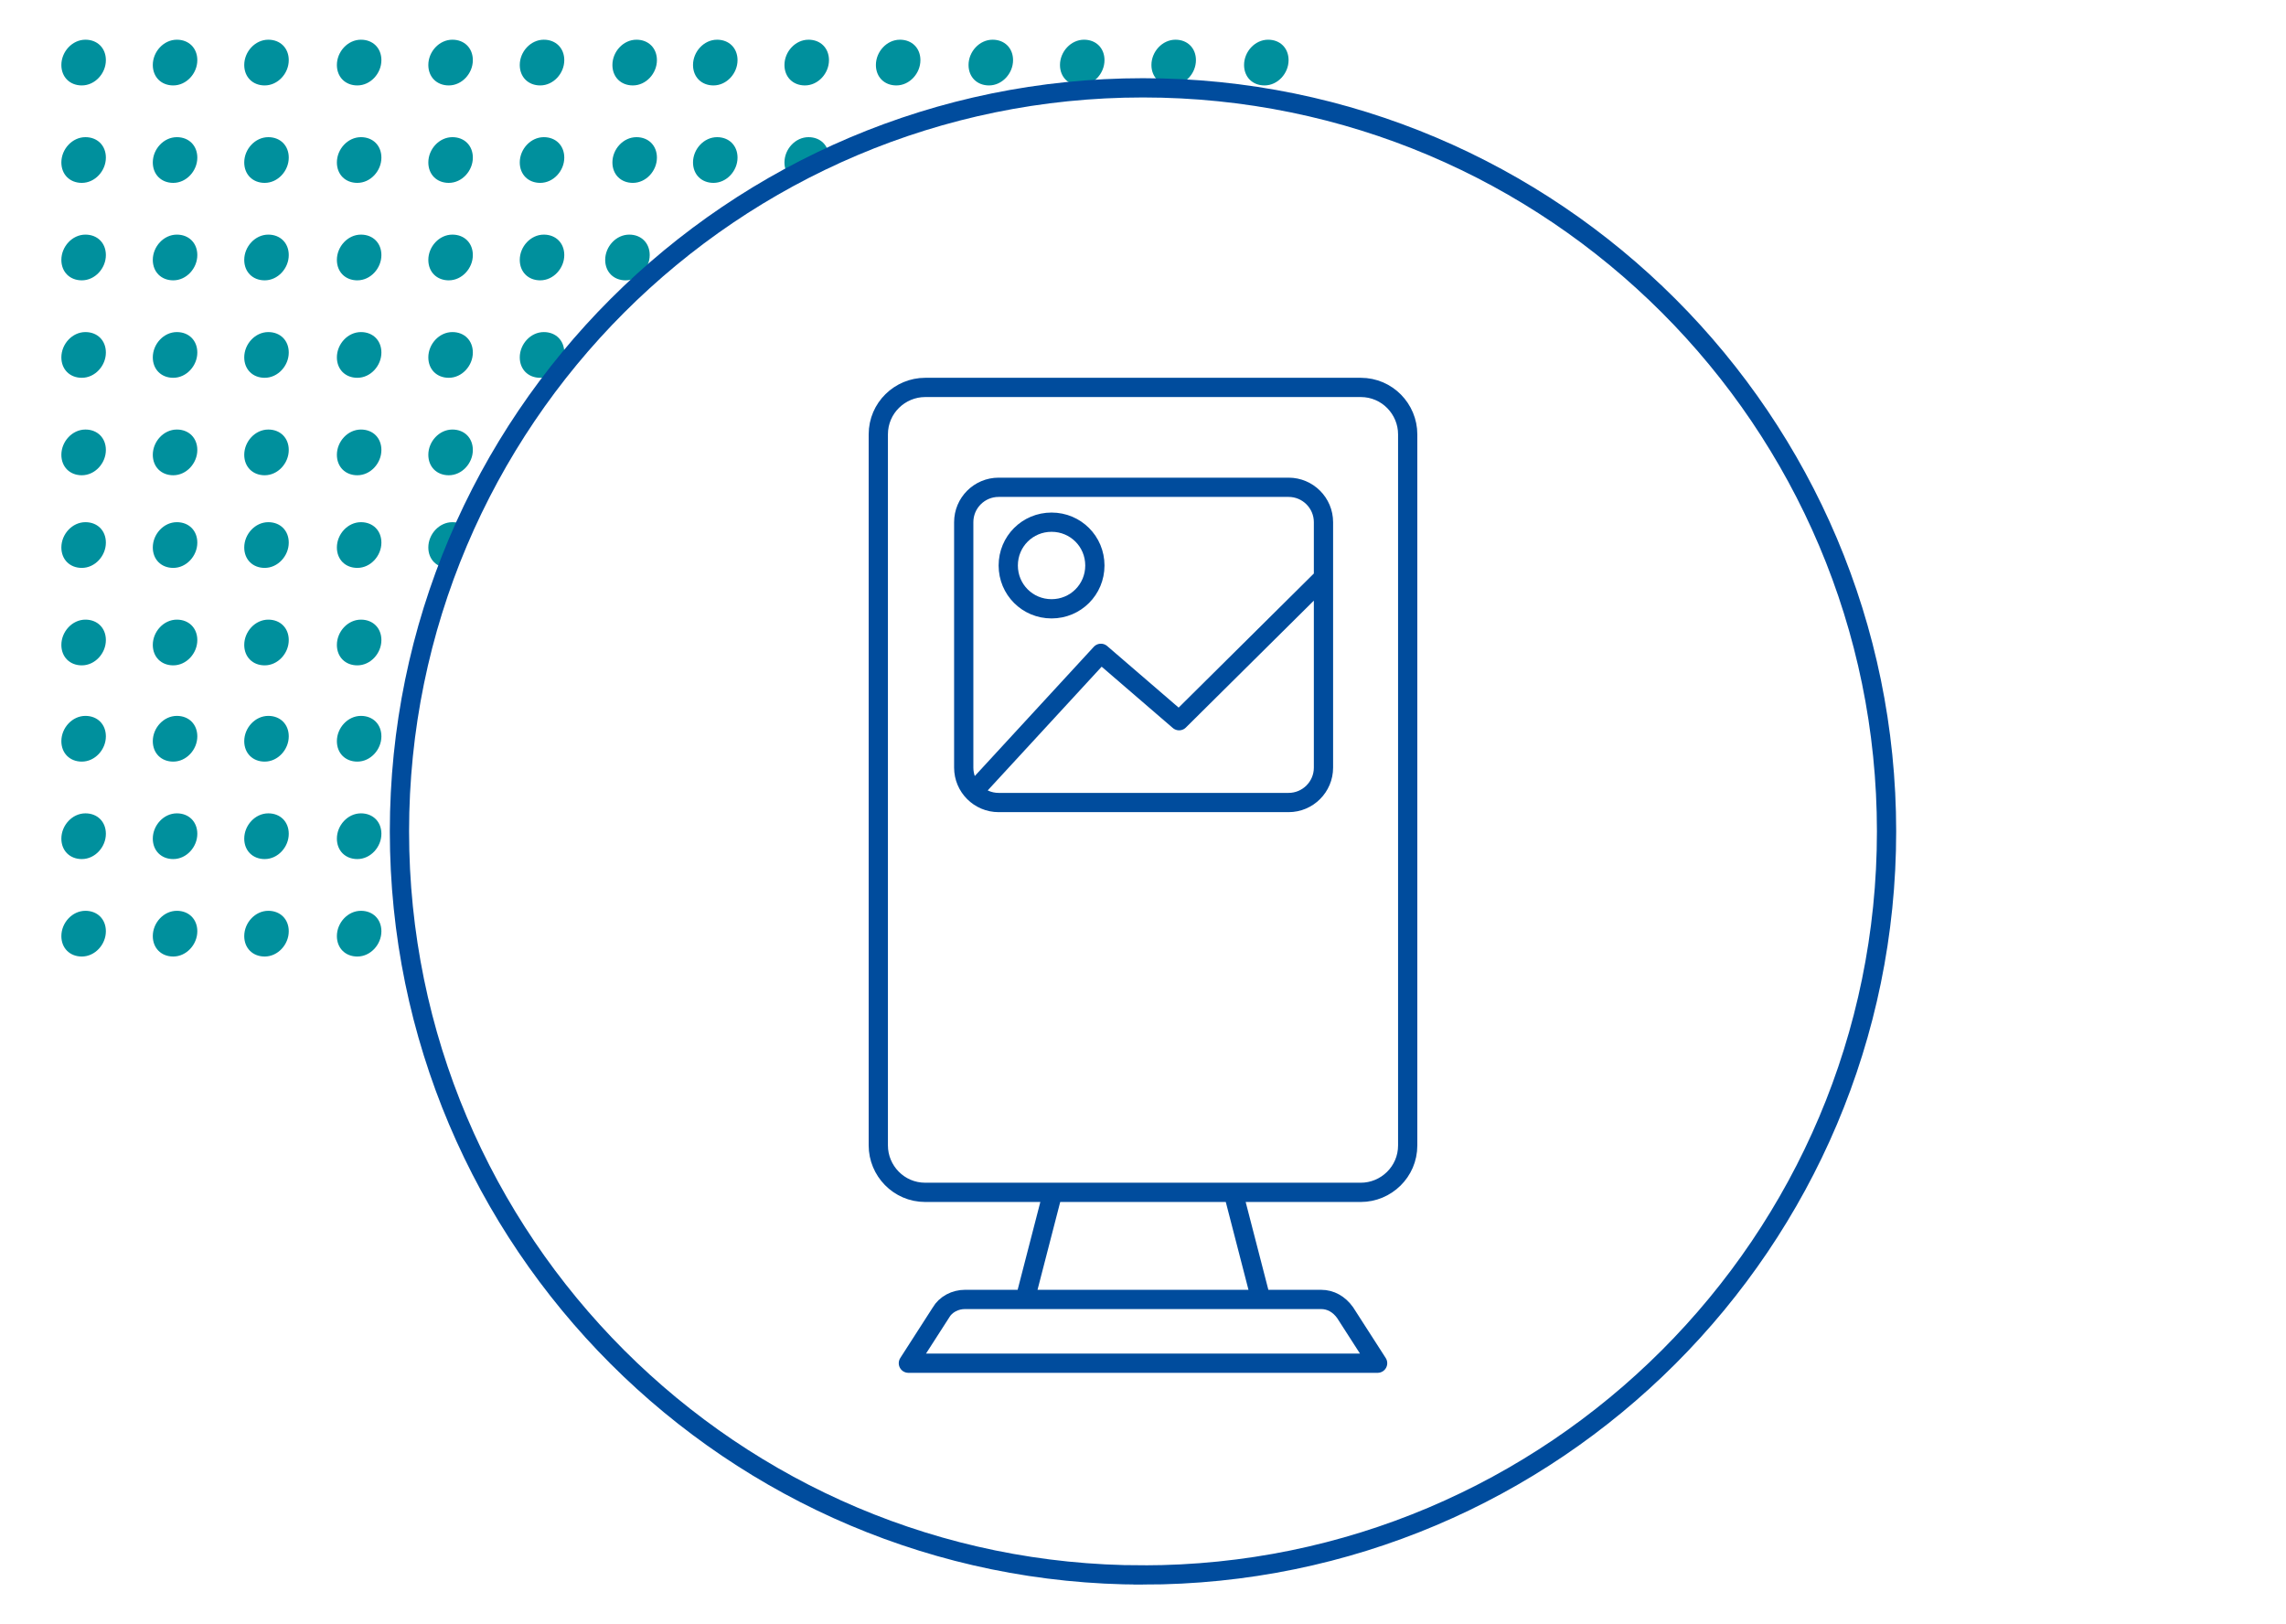 <?xml version="1.0" encoding="UTF-8"?> <svg xmlns="http://www.w3.org/2000/svg" version="1.1" viewBox="0 0 190 135"><rect x="0" y="0" width="190" height="135" fill="#333333" stroke="none"/><defs><style> .cls-1 { stroke-linecap: round; stroke-linejoin: round; } .cls-1, .cls-2 { fill: none; stroke: #004c9d; stroke-width: 1.6px; } .cls-3 { fill: #fff; } .cls-4 { fill: #00909d; } </style></defs><g><g id="Ebene_1"><g><polygon class="cls-3" points="0 0 0 135 190 135 190 0 0 0 0 0"></polygon><path class="cls-4" d="M52.6,47.2c-1,0-1.7-.7-1.7-1.7,0-1.1.9-2.1,2-2.1,1,0,1.7.7,1.7,1.7,0,1.1-.9,2.1-2,2.1h0Z"></path><path class="cls-4" d="M52.6,55.3c-1,0-1.7-.7-1.7-1.7,0-1.1.9-2.1,2-2.1,1,0,1.7.7,1.7,1.7,0,1.1-.9,2.1-2,2.1h0Z"></path><path class="cls-4" d="M52,63.3c-1,0-1.7-.7-1.7-1.7,0-1.1.9-2.1,2-2.1,1,0,1.7.7,1.7,1.7,0,1.1-.9,2.1-2,2.1h0Z"></path><path class="cls-4" d="M52.6,71.4c-1,0-1.7-.7-1.7-1.7,0-1.1.9-2.1,2-2.1,1,0,1.7.7,1.7,1.7,0,1.1-.9,2.1-2,2.1h0Z"></path><path class="cls-4" d="M52.6,79.5c-1,0-1.7-.7-1.7-1.7,0-1.1.9-2.1,2-2.1,1,0,1.7.7,1.7,1.7,0,1.1-.9,2.1-2,2.1h0Z"></path><path class="cls-4" d="M44.9,47.2c-1,0-1.7-.7-1.7-1.7,0-1.1.9-2.1,2-2.1,1,0,1.7.7,1.7,1.7,0,1.1-.9,2.1-2,2.1h0Z"></path><path class="cls-4" d="M44.9,55.3c-1,0-1.7-.7-1.7-1.7,0-1.1.9-2.1,2-2.1,1,0,1.7.7,1.7,1.7,0,1.1-.9,2.1-2,2.1h0Z"></path><path class="cls-4" d="M44.9,63.3c-1,0-1.7-.7-1.7-1.7,0-1.1.9-2.1,2-2.1,1,0,1.7.7,1.7,1.7,0,1.1-.9,2.1-2,2.1h0Z"></path><path class="cls-4" d="M44.9,71.4c-1,0-1.7-.7-1.7-1.7,0-1.1.9-2.1,2-2.1,1,0,1.7.7,1.7,1.7,0,1.1-.9,2.1-2,2.1h0Z"></path><path class="cls-4" d="M44.9,79.5c-1,0-1.7-.7-1.7-1.7,0-1.1.9-2.1,2-2.1,1,0,1.7.7,1.7,1.7,0,1.1-.9,2.1-2,2.1h0Z"></path><path class="cls-4" d="M37.3,47.2c-1,0-1.7-.7-1.7-1.7,0-1.1.9-2.1,2-2.1,1,0,1.7.7,1.7,1.7,0,1.1-.9,2.1-2,2.1h0Z"></path><path class="cls-4" d="M37.3,55.3c-1,0-1.7-.7-1.7-1.7,0-1.1.9-2.1,2-2.1,1,0,1.7.7,1.7,1.7,0,1.1-.9,2.1-2,2.1h0Z"></path><path class="cls-4" d="M37.3,63.3c-1,0-1.7-.7-1.7-1.7,0-1.1.9-2.1,2-2.1,1,0,1.7.7,1.7,1.7,0,1.1-.9,2.1-2,2.1h0Z"></path><path class="cls-4" d="M37.3,71.4c-1,0-1.7-.7-1.7-1.7,0-1.1.9-2.1,2-2.1,1,0,1.7.7,1.7,1.7,0,1.1-.9,2.1-2,2.1h0Z"></path><path class="cls-4" d="M37.3,79.5c-1,0-1.7-.7-1.7-1.7,0-1.1.9-2.1,2-2.1,1,0,1.7.7,1.7,1.7,0,1.1-.9,2.1-2,2.1h0Z"></path><path class="cls-4" d="M29.7,47.2c-1,0-1.7-.7-1.7-1.7,0-1.1.9-2.1,2-2.1,1,0,1.7.7,1.7,1.7,0,1.1-.9,2.1-2,2.1h0Z"></path><path class="cls-4" d="M29.7,55.3c-1,0-1.7-.7-1.7-1.7,0-1.1.9-2.1,2-2.1,1,0,1.7.7,1.7,1.7,0,1.1-.9,2.1-2,2.1h0Z"></path><path class="cls-4" d="M29.7,63.3c-1,0-1.7-.7-1.7-1.7,0-1.1.9-2.1,2-2.1,1,0,1.7.7,1.7,1.7,0,1.1-.9,2.1-2,2.1h0Z"></path><path class="cls-4" d="M29.7,71.4c-1,0-1.7-.7-1.7-1.7,0-1.1.9-2.1,2-2.1,1,0,1.7.7,1.7,1.7,0,1.1-.9,2.1-2,2.1h0Z"></path><path class="cls-4" d="M29.7,79.5c-1,0-1.7-.7-1.7-1.7,0-1.1.9-2.1,2-2.1,1,0,1.7.7,1.7,1.7,0,1.1-.9,2.1-2,2.1h0Z"></path><path class="cls-4" d="M22,47.2c-1,0-1.7-.7-1.7-1.7,0-1.1.9-2.1,2-2.1,1,0,1.7.7,1.7,1.7,0,1.1-.9,2.1-2,2.1h0Z"></path><path class="cls-4" d="M22,55.3c-1,0-1.7-.7-1.7-1.7,0-1.1.9-2.1,2-2.1,1,0,1.7.7,1.7,1.7,0,1.1-.9,2.1-2,2.1h0Z"></path><path class="cls-4" d="M22,63.3c-1,0-1.7-.7-1.7-1.7,0-1.1.9-2.1,2-2.1,1,0,1.7.7,1.7,1.7,0,1.1-.9,2.1-2,2.1h0Z"></path><path class="cls-4" d="M22,71.4c-1,0-1.7-.7-1.7-1.7,0-1.1.9-2.1,2-2.1,1,0,1.7.7,1.7,1.7,0,1.1-.9,2.1-2,2.1h0Z"></path><path class="cls-4" d="M22,79.5c-1,0-1.7-.7-1.7-1.7,0-1.1.9-2.1,2-2.1,1,0,1.7.7,1.7,1.7,0,1.1-.9,2.1-2,2.1h0Z"></path><path class="cls-4" d="M14.4,47.2c-1,0-1.7-.7-1.7-1.7,0-1.1.9-2.1,2-2.1,1,0,1.7.7,1.7,1.7,0,1.1-.9,2.1-2,2.1h0Z"></path><path class="cls-4" d="M14.4,55.3c-1,0-1.7-.7-1.7-1.7,0-1.1.9-2.1,2-2.1,1,0,1.7.7,1.7,1.7,0,1.1-.9,2.1-2,2.1h0Z"></path><path class="cls-4" d="M14.4,63.3c-1,0-1.7-.7-1.7-1.7,0-1.1.9-2.1,2-2.1,1,0,1.7.7,1.7,1.7,0,1.1-.9,2.1-2,2.1h0Z"></path><path class="cls-4" d="M14.4,71.4c-1,0-1.7-.7-1.7-1.7,0-1.1.9-2.1,2-2.1,1,0,1.7.7,1.7,1.7,0,1.1-.9,2.1-2,2.1h0Z"></path><path class="cls-4" d="M14.4,79.5c-1,0-1.7-.7-1.7-1.7,0-1.1.9-2.1,2-2.1,1,0,1.7.7,1.7,1.7,0,1.1-.9,2.1-2,2.1h0Z"></path><path class="cls-4" d="M6.8,47.2c-1,0-1.7-.7-1.7-1.7,0-1.1.9-2.1,2-2.1,1,0,1.7.7,1.7,1.7,0,1.1-.9,2.1-2,2.1h0Z"></path><path class="cls-4" d="M6.8,55.3c-1,0-1.7-.7-1.7-1.7,0-1.1.9-2.1,2-2.1,1,0,1.7.7,1.7,1.7,0,1.1-.9,2.1-2,2.1h0Z"></path><path class="cls-4" d="M6.8,63.3c-1,0-1.7-.7-1.7-1.7,0-1.1.9-2.1,2-2.1,1,0,1.7.7,1.7,1.7,0,1.1-.9,2.1-2,2.1h0Z"></path><path class="cls-4" d="M6.8,71.4c-1,0-1.7-.7-1.7-1.7,0-1.1.9-2.1,2-2.1,1,0,1.7.7,1.7,1.7,0,1.1-.9,2.1-2,2.1h0Z"></path><path class="cls-4" d="M6.8,79.5c-1,0-1.7-.7-1.7-1.7,0-1.1.9-2.1,2-2.1,1,0,1.7.7,1.7,1.7,0,1.1-.9,2.1-2,2.1h0Z"></path><path class="cls-4" d="M52.6,7.1c-1,0-1.7-.7-1.7-1.7,0-1.1.9-2.1,2-2.1,1,0,1.7.7,1.7,1.7,0,1.1-.9,2.1-2,2.1h0Z"></path><path class="cls-4" d="M52.6,15.2c-1,0-1.7-.7-1.7-1.7,0-1.1.9-2.1,2-2.1,1,0,1.7.7,1.7,1.7,0,1.1-.9,2.1-2,2.1h0Z"></path><path class="cls-4" d="M52,23.3c-1,0-1.7-.7-1.7-1.7,0-1.1.9-2.1,2-2.1,1,0,1.7.7,1.7,1.7,0,1.1-.9,2.1-2,2.1h0Z"></path><path class="cls-4" d="M52.6,31.4c-1,0-1.7-.7-1.7-1.7,0-1.1.9-2.1,2-2.1,1,0,1.7.7,1.7,1.7,0,1.1-.9,2.1-2,2.1h0Z"></path><path class="cls-4" d="M52.6,39.5c-1,0-1.7-.7-1.7-1.7,0-1.1.9-2.1,2-2.1,1,0,1.7.7,1.7,1.7,0,1.1-.9,2.1-2,2.1h0Z"></path><path class="cls-4" d="M44.9,7.1c-1,0-1.7-.7-1.7-1.7,0-1.1.9-2.1,2-2.1,1,0,1.7.7,1.7,1.7,0,1.1-.9,2.1-2,2.1h0Z"></path><path class="cls-4" d="M44.9,15.2c-1,0-1.7-.7-1.7-1.7,0-1.1.9-2.1,2-2.1,1,0,1.7.7,1.7,1.7,0,1.1-.9,2.1-2,2.1h0Z"></path><path class="cls-4" d="M44.9,23.3c-1,0-1.7-.7-1.7-1.7,0-1.1.9-2.1,2-2.1,1,0,1.7.7,1.7,1.7,0,1.1-.9,2.1-2,2.1h0Z"></path><path class="cls-4" d="M44.9,31.4c-1,0-1.7-.7-1.7-1.7,0-1.1.9-2.1,2-2.1,1,0,1.7.7,1.7,1.7,0,1.1-.9,2.1-2,2.1h0Z"></path><path class="cls-4" d="M44.9,39.5c-1,0-1.7-.7-1.7-1.7,0-1.1.9-2.1,2-2.1,1,0,1.7.7,1.7,1.7,0,1.1-.9,2.1-2,2.1h0Z"></path><path class="cls-4" d="M37.3,7.1c-1,0-1.7-.7-1.7-1.7,0-1.1.9-2.1,2-2.1,1,0,1.7.7,1.7,1.7,0,1.1-.9,2.1-2,2.1h0Z"></path><path class="cls-4" d="M37.3,15.2c-1,0-1.7-.7-1.7-1.7,0-1.1.9-2.1,2-2.1,1,0,1.7.7,1.7,1.7,0,1.1-.9,2.1-2,2.1h0Z"></path><path class="cls-4" d="M37.3,23.3c-1,0-1.7-.7-1.7-1.7,0-1.1.9-2.1,2-2.1,1,0,1.7.7,1.7,1.7,0,1.1-.9,2.1-2,2.1h0Z"></path><path class="cls-4" d="M37.3,31.4c-1,0-1.7-.7-1.7-1.7,0-1.1.9-2.1,2-2.1,1,0,1.7.7,1.7,1.7,0,1.1-.9,2.1-2,2.1h0Z"></path><path class="cls-4" d="M37.3,39.5c-1,0-1.7-.7-1.7-1.7,0-1.1.9-2.1,2-2.1,1,0,1.7.7,1.7,1.7,0,1.1-.9,2.1-2,2.1h0Z"></path><path class="cls-4" d="M29.7,7.1c-1,0-1.7-.7-1.7-1.7,0-1.1.9-2.1,2-2.1,1,0,1.7.7,1.7,1.7,0,1.1-.9,2.1-2,2.1h0Z"></path><path class="cls-4" d="M29.7,15.2c-1,0-1.7-.7-1.7-1.7,0-1.1.9-2.1,2-2.1,1,0,1.7.7,1.7,1.7,0,1.1-.9,2.1-2,2.1h0Z"></path><path class="cls-4" d="M29.7,23.3c-1,0-1.7-.7-1.7-1.7,0-1.1.9-2.1,2-2.1,1,0,1.7.7,1.7,1.7,0,1.1-.9,2.1-2,2.1h0Z"></path><path class="cls-4" d="M29.7,31.4c-1,0-1.7-.7-1.7-1.7,0-1.1.9-2.1,2-2.1,1,0,1.7.7,1.7,1.7,0,1.1-.9,2.1-2,2.1h0Z"></path><path class="cls-4" d="M29.7,39.5c-1,0-1.7-.7-1.7-1.7,0-1.1.9-2.1,2-2.1,1,0,1.7.7,1.7,1.7,0,1.1-.9,2.1-2,2.1h0Z"></path><path class="cls-4" d="M22,7.1c-1,0-1.7-.7-1.7-1.7,0-1.1.9-2.1,2-2.1,1,0,1.7.7,1.7,1.7,0,1.1-.9,2.1-2,2.1h0Z"></path><path class="cls-4" d="M22,15.2c-1,0-1.7-.7-1.7-1.7,0-1.1.9-2.1,2-2.1,1,0,1.7.7,1.7,1.7,0,1.1-.9,2.1-2,2.1h0Z"></path><path class="cls-4" d="M22,23.3c-1,0-1.7-.7-1.7-1.7,0-1.1.9-2.1,2-2.1,1,0,1.7.7,1.7,1.7,0,1.1-.9,2.1-2,2.1h0Z"></path><path class="cls-4" d="M22,31.4c-1,0-1.7-.7-1.7-1.7,0-1.1.9-2.1,2-2.1,1,0,1.7.7,1.7,1.7,0,1.1-.9,2.1-2,2.1h0Z"></path><path class="cls-4" d="M22,39.5c-1,0-1.7-.7-1.7-1.7,0-1.1.9-2.1,2-2.1,1,0,1.7.7,1.7,1.7,0,1.1-.9,2.1-2,2.1h0Z"></path><path class="cls-4" d="M14.4,7.1c-1,0-1.7-.7-1.7-1.7,0-1.1.9-2.1,2-2.1,1,0,1.7.7,1.7,1.7,0,1.1-.9,2.1-2,2.1h0Z"></path><path class="cls-4" d="M14.4,15.2c-1,0-1.7-.7-1.7-1.7,0-1.1.9-2.1,2-2.1,1,0,1.7.7,1.7,1.7,0,1.1-.9,2.1-2,2.1h0Z"></path><path class="cls-4" d="M14.4,23.3c-1,0-1.7-.7-1.7-1.7,0-1.1.9-2.1,2-2.1,1,0,1.7.7,1.7,1.7,0,1.1-.9,2.1-2,2.1h0Z"></path><path class="cls-4" d="M14.4,31.4c-1,0-1.7-.7-1.7-1.7,0-1.1.9-2.1,2-2.1,1,0,1.7.7,1.7,1.7,0,1.1-.9,2.1-2,2.1h0Z"></path><path class="cls-4" d="M14.4,39.5c-1,0-1.7-.7-1.7-1.7,0-1.1.9-2.1,2-2.1,1,0,1.7.7,1.7,1.7,0,1.1-.9,2.1-2,2.1h0Z"></path><path class="cls-4" d="M6.8,7.1c-1,0-1.7-.7-1.7-1.7,0-1.1.9-2.1,2-2.1,1,0,1.7.7,1.7,1.7,0,1.1-.9,2.1-2,2.1h0Z"></path><path class="cls-4" d="M6.8,15.2c-1,0-1.7-.7-1.7-1.7,0-1.1.9-2.1,2-2.1,1,0,1.7.7,1.7,1.7,0,1.1-.9,2.1-2,2.1h0Z"></path><path class="cls-4" d="M6.8,23.3c-1,0-1.7-.7-1.7-1.7,0-1.1.9-2.1,2-2.1,1,0,1.7.7,1.7,1.7,0,1.1-.9,2.1-2,2.1h0Z"></path><path class="cls-4" d="M6.8,31.4c-1,0-1.7-.7-1.7-1.7,0-1.1.9-2.1,2-2.1,1,0,1.7.7,1.7,1.7,0,1.1-.9,2.1-2,2.1h0Z"></path><path class="cls-4" d="M6.8,39.5c-1,0-1.7-.7-1.7-1.7,0-1.1.9-2.1,2-2.1,1,0,1.7.7,1.7,1.7,0,1.1-.9,2.1-2,2.1h0Z"></path><path class="cls-4" d="M105.1,47.2c-1,0-1.7-.7-1.7-1.7,0-1.1.9-2.1,2-2.1,1,0,1.7.7,1.7,1.7,0,1.1-.9,2.1-2,2.1h0Z"></path><path class="cls-4" d="M105.1,55.3c-1,0-1.7-.7-1.7-1.7,0-1.1.9-2.1,2-2.1,1,0,1.7.7,1.7,1.7,0,1.1-.9,2.1-2,2.1h0Z"></path><path class="cls-4" d="M104.5,63.3c-1,0-1.7-.7-1.7-1.7,0-1.1.9-2.1,2-2.1,1,0,1.7.7,1.7,1.7,0,1.1-.9,2.1-2,2.1h0Z"></path><path class="cls-4" d="M105.1,71.4c-1,0-1.7-.7-1.7-1.7,0-1.1.9-2.1,2-2.1,1,0,1.7.7,1.7,1.7,0,1.1-.9,2.1-2,2.1h0Z"></path><path class="cls-4" d="M105.1,79.5c-1,0-1.7-.7-1.7-1.7,0-1.1.9-2.1,2-2.1,1,0,1.7.7,1.7,1.7,0,1.1-.9,2.1-2,2.1h0Z"></path><path class="cls-4" d="M97.4,47.2c-1,0-1.7-.7-1.7-1.7,0-1.1.9-2.1,2-2.1,1,0,1.7.7,1.7,1.7,0,1.1-.9,2.1-2,2.1h0Z"></path><path class="cls-4" d="M97.4,55.3c-1,0-1.7-.7-1.7-1.7,0-1.1.9-2.1,2-2.1,1,0,1.7.7,1.7,1.7,0,1.1-.9,2.1-2,2.1h0Z"></path><path class="cls-4" d="M97.4,63.3c-1,0-1.7-.7-1.7-1.7,0-1.1.9-2.1,2-2.1,1,0,1.7.7,1.7,1.7,0,1.1-.9,2.1-2,2.1h0Z"></path><path class="cls-4" d="M97.4,71.4c-1,0-1.7-.7-1.7-1.7,0-1.1.9-2.1,2-2.1,1,0,1.7.7,1.7,1.7,0,1.1-.9,2.1-2,2.1h0Z"></path><path class="cls-4" d="M97.4,79.5c-1,0-1.7-.7-1.7-1.7,0-1.1.9-2.1,2-2.1,1,0,1.7.7,1.7,1.7,0,1.1-.9,2.1-2,2.1h0Z"></path><path class="cls-4" d="M89.8,47.2c-1,0-1.7-.7-1.7-1.7,0-1.1.9-2.1,2-2.1,1,0,1.7.7,1.7,1.7,0,1.1-.9,2.1-2,2.1h0Z"></path><path class="cls-4" d="M89.8,55.3c-1,0-1.7-.7-1.7-1.7,0-1.1.9-2.1,2-2.1,1,0,1.7.7,1.7,1.7,0,1.1-.9,2.1-2,2.1h0Z"></path><path class="cls-4" d="M89.8,63.3c-1,0-1.7-.7-1.7-1.7,0-1.1.9-2.1,2-2.1,1,0,1.7.7,1.7,1.7,0,1.1-.9,2.1-2,2.1h0Z"></path><path class="cls-4" d="M89.8,71.4c-1,0-1.7-.7-1.7-1.7,0-1.1.9-2.1,2-2.1,1,0,1.7.7,1.7,1.7,0,1.1-.9,2.1-2,2.1h0Z"></path><path class="cls-4" d="M89.8,79.5c-1,0-1.7-.7-1.7-1.7,0-1.1.9-2.1,2-2.1,1,0,1.7.7,1.7,1.7,0,1.1-.9,2.1-2,2.1h0Z"></path><path class="cls-4" d="M82.2,47.2c-1,0-1.7-.7-1.7-1.7,0-1.1.9-2.1,2-2.1,1,0,1.7.7,1.7,1.7,0,1.1-.9,2.1-2,2.1h0Z"></path><path class="cls-4" d="M82.2,55.3c-1,0-1.7-.7-1.7-1.7,0-1.1.9-2.1,2-2.1,1,0,1.7.7,1.7,1.7,0,1.1-.9,2.1-2,2.1h0Z"></path><path class="cls-4" d="M82.2,63.3c-1,0-1.7-.7-1.7-1.7,0-1.1.9-2.1,2-2.1,1,0,1.7.7,1.7,1.7,0,1.1-.9,2.1-2,2.1h0Z"></path><path class="cls-4" d="M82.2,71.4c-1,0-1.7-.7-1.7-1.7,0-1.1.9-2.1,2-2.1,1,0,1.7.7,1.7,1.7,0,1.1-.9,2.1-2,2.1h0Z"></path><path class="cls-4" d="M82.2,79.5c-1,0-1.7-.7-1.7-1.7,0-1.1.9-2.1,2-2.1,1,0,1.7.7,1.7,1.7,0,1.1-.9,2.1-2,2.1h0Z"></path><path class="cls-4" d="M74.5,47.2c-1,0-1.7-.7-1.7-1.7,0-1.1.9-2.1,2-2.1,1,0,1.7.7,1.7,1.7,0,1.1-.9,2.1-2,2.1h0Z"></path><path class="cls-4" d="M74.5,55.3c-1,0-1.7-.7-1.7-1.7,0-1.1.9-2.1,2-2.1,1,0,1.7.7,1.7,1.7,0,1.1-.9,2.1-2,2.1h0Z"></path><path class="cls-4" d="M74.5,63.3c-1,0-1.7-.7-1.7-1.7,0-1.1.9-2.1,2-2.1,1,0,1.7.7,1.7,1.7,0,1.1-.9,2.1-2,2.1h0Z"></path><path class="cls-4" d="M74.5,71.4c-1,0-1.7-.7-1.7-1.7,0-1.1.9-2.1,2-2.1,1,0,1.7.7,1.7,1.7,0,1.1-.9,2.1-2,2.1h0Z"></path><path class="cls-4" d="M74.5,79.5c-1,0-1.7-.7-1.7-1.7,0-1.1.9-2.1,2-2.1,1,0,1.7.7,1.7,1.7,0,1.1-.9,2.1-2,2.1h0Z"></path><path class="cls-4" d="M66.9,47.2c-1,0-1.7-.7-1.7-1.7,0-1.1.9-2.1,2-2.1,1,0,1.7.7,1.7,1.7,0,1.1-.9,2.1-2,2.1h0Z"></path><path class="cls-4" d="M66.9,55.3c-1,0-1.7-.7-1.7-1.7,0-1.1.9-2.1,2-2.1,1,0,1.7.7,1.7,1.7,0,1.1-.9,2.1-2,2.1h0Z"></path><path class="cls-4" d="M66.9,63.3c-1,0-1.7-.7-1.7-1.7,0-1.1.9-2.1,2-2.1,1,0,1.7.7,1.7,1.7,0,1.1-.9,2.1-2,2.1h0Z"></path><path class="cls-4" d="M66.9,71.4c-1,0-1.7-.7-1.7-1.7,0-1.1.9-2.1,2-2.1,1,0,1.7.7,1.7,1.7,0,1.1-.9,2.1-2,2.1h0Z"></path><path class="cls-4" d="M66.9,79.5c-1,0-1.7-.7-1.7-1.7,0-1.1.9-2.1,2-2.1,1,0,1.7.7,1.7,1.7,0,1.1-.9,2.1-2,2.1h0Z"></path><path class="cls-4" d="M59.3,47.2c-1,0-1.7-.7-1.7-1.7,0-1.1.9-2.1,2-2.1,1,0,1.7.7,1.7,1.7,0,1.1-.9,2.1-2,2.1h0Z"></path><path class="cls-4" d="M59.3,55.3c-1,0-1.7-.7-1.7-1.7,0-1.1.9-2.1,2-2.1,1,0,1.7.7,1.7,1.7,0,1.1-.9,2.1-2,2.1h0Z"></path><path class="cls-4" d="M59.3,63.3c-1,0-1.7-.7-1.7-1.7,0-1.1.9-2.1,2-2.1,1,0,1.7.7,1.7,1.7,0,1.1-.9,2.1-2,2.1h0Z"></path><path class="cls-4" d="M59.3,71.4c-1,0-1.7-.7-1.7-1.7,0-1.1.9-2.1,2-2.1,1,0,1.7.7,1.7,1.7,0,1.1-.9,2.1-2,2.1h0Z"></path><path class="cls-4" d="M59.3,79.5c-1,0-1.7-.7-1.7-1.7,0-1.1.9-2.1,2-2.1,1,0,1.7.7,1.7,1.7,0,1.1-.9,2.1-2,2.1h0Z"></path><path class="cls-4" d="M105.1,7.1c-1,0-1.7-.7-1.7-1.7,0-1.1.9-2.1,2-2.1,1,0,1.7.7,1.7,1.7,0,1.1-.9,2.1-2,2.1h0Z"></path><path class="cls-4" d="M105.1,15.2c-1,0-1.7-.7-1.7-1.7,0-1.1.9-2.1,2-2.1,1,0,1.7.7,1.7,1.7,0,1.1-.9,2.1-2,2.1h0Z"></path><path class="cls-4" d="M104.5,23.3c-1,0-1.7-.7-1.7-1.7,0-1.1.9-2.1,2-2.1,1,0,1.7.7,1.7,1.7,0,1.1-.9,2.1-2,2.1h0Z"></path><path class="cls-4" d="M105.1,31.4c-1,0-1.7-.7-1.7-1.7,0-1.1.9-2.1,2-2.1,1,0,1.7.7,1.7,1.7,0,1.1-.9,2.1-2,2.1h0Z"></path><path class="cls-4" d="M105.1,39.5c-1,0-1.7-.7-1.7-1.7,0-1.1.9-2.1,2-2.1,1,0,1.7.7,1.7,1.7,0,1.1-.9,2.1-2,2.1h0Z"></path><path class="cls-4" d="M97.4,7.1c-1,0-1.7-.7-1.7-1.7,0-1.1.9-2.1,2-2.1,1,0,1.7.7,1.7,1.7,0,1.1-.9,2.1-2,2.1h0Z"></path><path class="cls-4" d="M97.4,15.2c-1,0-1.7-.7-1.7-1.7,0-1.1.9-2.1,2-2.1,1,0,1.7.7,1.7,1.7,0,1.1-.9,2.1-2,2.1h0Z"></path><path class="cls-4" d="M97.4,23.3c-1,0-1.7-.7-1.7-1.7,0-1.1.9-2.1,2-2.1,1,0,1.7.7,1.7,1.7,0,1.1-.9,2.1-2,2.1h0Z"></path><path class="cls-4" d="M97.4,31.4c-1,0-1.7-.7-1.7-1.7,0-1.1.9-2.1,2-2.1,1,0,1.7.7,1.7,1.7,0,1.1-.9,2.1-2,2.1h0Z"></path><path class="cls-4" d="M97.4,39.5c-1,0-1.7-.7-1.7-1.7,0-1.1.9-2.1,2-2.1,1,0,1.7.7,1.7,1.7,0,1.1-.9,2.1-2,2.1h0Z"></path><path class="cls-4" d="M89.8,7.1c-1,0-1.7-.7-1.7-1.7,0-1.1.9-2.1,2-2.1,1,0,1.7.7,1.7,1.7,0,1.1-.9,2.1-2,2.1h0Z"></path><path class="cls-4" d="M89.8,15.2c-1,0-1.7-.7-1.7-1.7,0-1.1.9-2.1,2-2.1,1,0,1.7.7,1.7,1.7,0,1.1-.9,2.1-2,2.1h0Z"></path><path class="cls-4" d="M89.8,23.3c-1,0-1.7-.7-1.7-1.7,0-1.1.9-2.1,2-2.1,1,0,1.7.7,1.7,1.7,0,1.1-.9,2.1-2,2.1h0Z"></path><path class="cls-4" d="M89.8,31.4c-1,0-1.7-.7-1.7-1.7,0-1.1.9-2.1,2-2.1,1,0,1.7.7,1.7,1.7,0,1.1-.9,2.1-2,2.1h0Z"></path><path class="cls-4" d="M89.8,39.5c-1,0-1.7-.7-1.7-1.7,0-1.1.9-2.1,2-2.1,1,0,1.7.7,1.7,1.7,0,1.1-.9,2.1-2,2.1h0Z"></path><path class="cls-4" d="M82.2,7.1c-1,0-1.7-.7-1.7-1.7,0-1.1.9-2.1,2-2.1,1,0,1.7.7,1.7,1.7,0,1.1-.9,2.1-2,2.1h0Z"></path><path class="cls-4" d="M82.2,15.2c-1,0-1.7-.7-1.7-1.7,0-1.1.9-2.1,2-2.1,1,0,1.7.7,1.7,1.7,0,1.1-.9,2.1-2,2.1h0Z"></path><path class="cls-4" d="M82.2,23.3c-1,0-1.7-.7-1.7-1.7,0-1.1.9-2.1,2-2.1,1,0,1.7.7,1.7,1.7,0,1.1-.9,2.1-2,2.1h0Z"></path><path class="cls-4" d="M82.2,31.4c-1,0-1.7-.7-1.7-1.7,0-1.1.9-2.1,2-2.1,1,0,1.7.7,1.7,1.7,0,1.1-.9,2.1-2,2.1h0Z"></path><path class="cls-4" d="M82.2,39.5c-1,0-1.7-.7-1.7-1.7,0-1.1.9-2.1,2-2.1,1,0,1.7.7,1.7,1.7,0,1.1-.9,2.1-2,2.1h0Z"></path><path class="cls-4" d="M74.5,7.1c-1,0-1.7-.7-1.7-1.7,0-1.1.9-2.1,2-2.1,1,0,1.7.7,1.7,1.7,0,1.1-.9,2.1-2,2.1h0Z"></path><path class="cls-4" d="M74.5,15.2c-1,0-1.7-.7-1.7-1.7,0-1.1.9-2.1,2-2.1,1,0,1.7.7,1.7,1.7,0,1.1-.9,2.1-2,2.1h0Z"></path><path class="cls-4" d="M74.5,23.3c-1,0-1.7-.7-1.7-1.7,0-1.1.9-2.1,2-2.1,1,0,1.7.7,1.7,1.7,0,1.1-.9,2.1-2,2.1h0Z"></path><path class="cls-4" d="M74.5,31.4c-1,0-1.7-.7-1.7-1.7,0-1.1.9-2.1,2-2.1,1,0,1.7.7,1.7,1.7,0,1.1-.9,2.1-2,2.1h0Z"></path><path class="cls-4" d="M74.5,39.5c-1,0-1.7-.7-1.7-1.7,0-1.1.9-2.1,2-2.1,1,0,1.7.7,1.7,1.7,0,1.1-.9,2.1-2,2.1h0Z"></path><path class="cls-4" d="M66.9,7.1c-1,0-1.7-.7-1.7-1.7,0-1.1.9-2.1,2-2.1,1,0,1.7.7,1.7,1.7,0,1.1-.9,2.1-2,2.1h0Z"></path><path class="cls-4" d="M66.9,15.2c-1,0-1.7-.7-1.7-1.7,0-1.1.9-2.1,2-2.1,1,0,1.7.7,1.7,1.7,0,1.1-.9,2.1-2,2.1h0Z"></path><path class="cls-4" d="M66.9,23.3c-1,0-1.7-.7-1.7-1.7,0-1.1.9-2.1,2-2.1,1,0,1.7.7,1.7,1.7,0,1.1-.9,2.1-2,2.1h0Z"></path><path class="cls-4" d="M66.9,31.4c-1,0-1.7-.7-1.7-1.7,0-1.1.9-2.1,2-2.1,1,0,1.7.7,1.7,1.7,0,1.1-.9,2.1-2,2.1h0Z"></path><path class="cls-4" d="M66.9,39.5c-1,0-1.7-.7-1.7-1.7,0-1.1.9-2.1,2-2.1,1,0,1.7.7,1.7,1.7,0,1.1-.9,2.1-2,2.1h0Z"></path><path class="cls-4" d="M59.3,7.1c-1,0-1.7-.7-1.7-1.7,0-1.1.9-2.1,2-2.1,1,0,1.7.7,1.7,1.7,0,1.1-.9,2.1-2,2.1h0Z"></path><path class="cls-4" d="M59.3,15.2c-1,0-1.7-.7-1.7-1.7,0-1.1.9-2.1,2-2.1,1,0,1.7.7,1.7,1.7,0,1.1-.9,2.1-2,2.1h0Z"></path><path class="cls-4" d="M59.3,23.3c-1,0-1.7-.7-1.7-1.7,0-1.1.9-2.1,2-2.1,1,0,1.7.7,1.7,1.7,0,1.1-.9,2.1-2,2.1h0Z"></path><path class="cls-4" d="M59.3,31.4c-1,0-1.7-.7-1.7-1.7,0-1.1.9-2.1,2-2.1,1,0,1.7.7,1.7,1.7,0,1.1-.9,2.1-2,2.1h0Z"></path><path class="cls-4" d="M59.3,39.5c-1,0-1.7-.7-1.7-1.7,0-1.1.9-2.1,2-2.1,1,0,1.7.7,1.7,1.7,0,1.1-.9,2.1-2,2.1h0Z"></path><path class="cls-3" d="M95,130.9c34.1,0,61.8-27.7,61.8-61.8S129.1,7.3,95,7.3s-61.8,27.7-61.8,61.8,27.7,61.8,61.8,61.8h0Z"></path><path class="cls-2" d="M95,130.9c34.1,0,61.8-27.7,61.8-61.8S129.1,7.3,95,7.3s-61.8,27.7-61.8,61.8,27.7,61.8,61.8,61.8h0Z"></path><path class="cls-1" d="M113.1,99.1h-36.2c-2.2,0-3.9-1.8-3.9-3.9v-59.1c0-2.2,1.8-3.9,3.9-3.9h36.2c2.2,0,3.9,1.8,3.9,3.9v59.1c0,2.2-1.8,3.9-3.9,3.9h0ZM87.5,99.1l-2.3,8.9M102.5,99.1l2.3,8.9M114.4,113.3h-38.9l2.7-4.2c.4-.7,1.2-1.1,2-1.1h29.6c.8,0,1.5.4,2,1.1l2.7,4.2h0ZM107.1,66.7h-24.1c-1.6,0-2.9-1.3-2.9-2.9v-20.4c0-1.6,1.3-2.9,2.9-2.9h24.1c1.6,0,2.9,1.3,2.9,2.9v20.4c0,1.6-1.3,2.9-2.9,2.9h0ZM81,65.7l10.5-11.4,6.5,5.6,12-11.9M91,47c0,2-1.6,3.6-3.6,3.6s-3.6-1.6-3.6-3.6,1.6-3.6,3.6-3.6,3.6,1.6,3.6,3.6h0Z"></path></g></g></g></svg> 